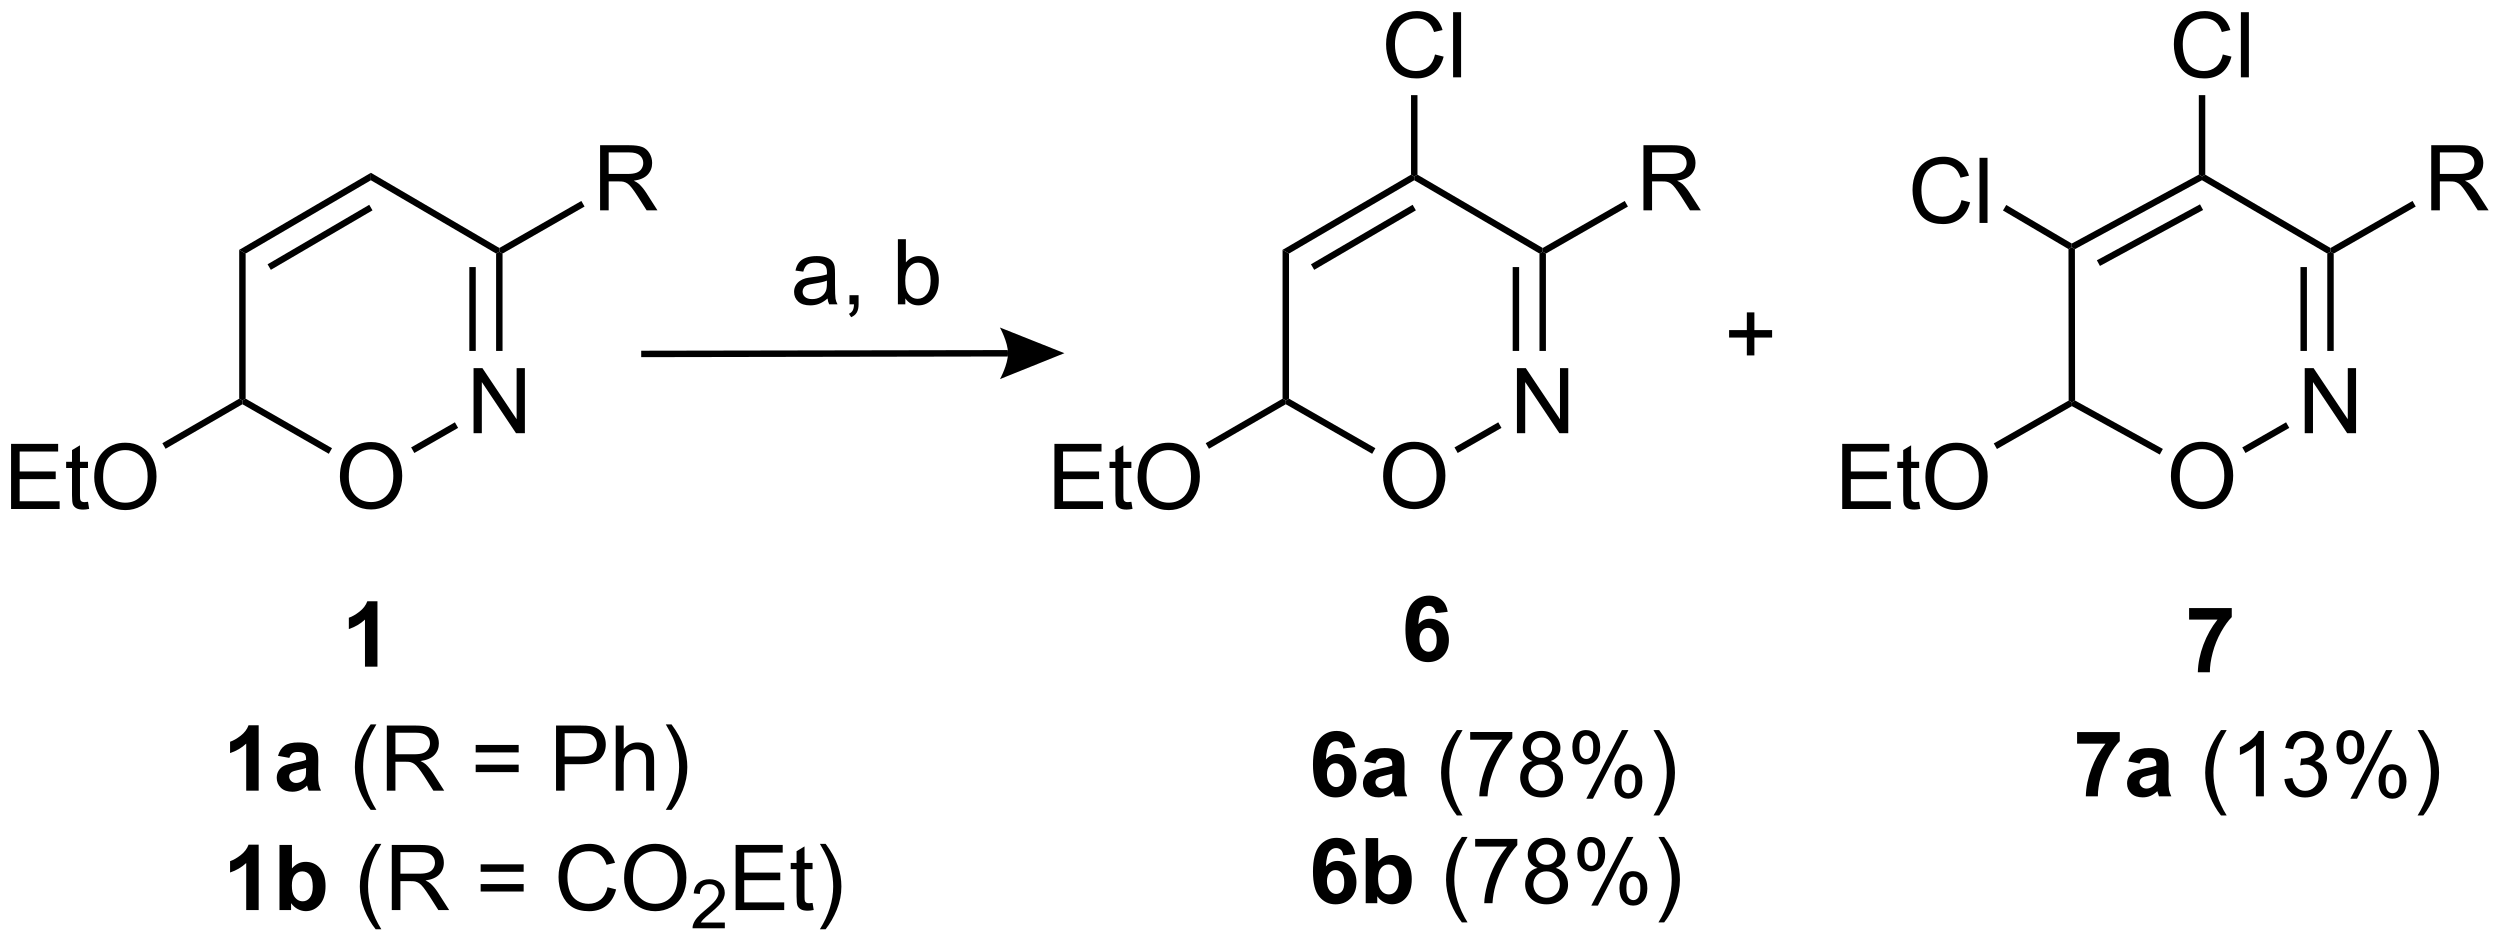 <?xml version="1.0" encoding="UTF-8"?>
<!DOCTYPE svg PUBLIC '-//W3C//DTD SVG 1.0//EN'
          'http://www.w3.org/TR/2001/REC-SVG-20010904/DTD/svg10.dtd'>
<svg stroke-dasharray="none" shape-rendering="auto" xmlns="http://www.w3.org/2000/svg" font-family="'Dialog'" text-rendering="auto" width="603" fill-opacity="1" color-interpolation="auto" color-rendering="auto" preserveAspectRatio="xMidYMid meet" font-size="12px" viewBox="0 0 603 227" fill="black" xmlns:xlink="http://www.w3.org/1999/xlink" stroke="black" image-rendering="auto" stroke-miterlimit="10" stroke-linecap="square" stroke-linejoin="miter" font-style="normal" stroke-width="1" height="227" stroke-dashoffset="0" font-weight="normal" stroke-opacity="1"
><!--Generated by the Batik Graphics2D SVG Generator--><defs id="genericDefs"
  /><g
  ><defs id="defs1"
    ><clipPath clipPathUnits="userSpaceOnUse" id="clipPath1"
      ><path d="M2.657 2.025 L228.749 2.025 L228.749 87.073 L2.657 87.073 L2.657 2.025 Z"
      /></clipPath
      ><clipPath clipPathUnits="userSpaceOnUse" id="clipPath2"
      ><path d="M-1.613 13.589 L-1.613 96.272 L218.192 96.272 L218.192 13.589 Z"
      /></clipPath
    ></defs
    ><g transform="scale(2.667,2.667) translate(-2.657,-2.025) matrix(1.029,0,0,1.029,4.316,-11.952)"
    ><path d="M28.262 55.473 Q28.262 54.046 29.028 53.241 Q29.794 52.434 31.005 52.434 Q31.796 52.434 32.432 52.814 Q33.07 53.192 33.403 53.869 Q33.739 54.546 33.739 55.405 Q33.739 56.278 33.388 56.965 Q33.036 57.653 32.39 58.007 Q31.747 58.361 31 58.361 Q30.192 58.361 29.554 57.97 Q28.919 57.577 28.591 56.903 Q28.262 56.226 28.262 55.473 ZM29.044 55.483 Q29.044 56.52 29.599 57.116 Q30.156 57.71 30.997 57.71 Q31.851 57.71 32.403 57.108 Q32.958 56.507 32.958 55.403 Q32.958 54.702 32.721 54.181 Q32.484 53.66 32.028 53.374 Q31.575 53.085 31.007 53.085 Q30.203 53.085 29.622 53.64 Q29.044 54.192 29.044 55.483 Z" stroke="none" clip-path="url(#clipPath2)"
    /></g
    ><g transform="matrix(2.743,0,0,2.743,4.423,-37.274)"
    ><path d="M40.029 51.684 L40.029 45.958 L40.808 45.958 L43.816 50.453 L43.816 45.958 L44.542 45.958 L44.542 51.684 L43.764 51.684 L40.756 47.184 L40.756 51.684 L40.029 51.684 Z" stroke="none" clip-path="url(#clipPath2)"
    /></g
    ><g transform="matrix(2.743,0,0,2.743,4.423,-37.274)"
    ><path d="M-0.64 58.345 L-0.64 52.618 L3.5 52.618 L3.5 53.292 L0.117 53.292 L0.117 55.048 L3.287 55.048 L3.287 55.72 L0.117 55.72 L0.117 57.667 L3.633 57.667 L3.633 58.345 L-0.64 58.345 ZM6.125 57.714 L6.227 58.337 Q5.93 58.399 5.696 58.399 Q5.313 58.399 5.102 58.279 Q4.891 58.157 4.805 57.959 Q4.719 57.761 4.719 57.129 L4.719 54.743 L4.203 54.743 L4.203 54.196 L4.719 54.196 L4.719 53.167 L5.42 52.746 L5.42 54.196 L6.125 54.196 L6.125 54.743 L5.42 54.743 L5.42 57.167 Q5.42 57.47 5.456 57.556 Q5.492 57.642 5.576 57.694 Q5.662 57.743 5.818 57.743 Q5.935 57.743 6.125 57.714 ZM6.673 55.556 Q6.673 54.129 7.439 53.324 Q8.205 52.517 9.416 52.517 Q10.207 52.517 10.843 52.897 Q11.481 53.274 11.814 53.951 Q12.15 54.629 12.15 55.488 Q12.15 56.36 11.798 57.048 Q11.447 57.735 10.801 58.089 Q10.158 58.444 9.41 58.444 Q8.603 58.444 7.965 58.053 Q7.33 57.66 7.002 56.985 Q6.673 56.308 6.673 55.556 ZM7.455 55.566 Q7.455 56.602 8.009 57.199 Q8.567 57.792 9.408 57.792 Q10.262 57.792 10.814 57.191 Q11.369 56.589 11.369 55.485 Q11.369 54.785 11.132 54.264 Q10.895 53.743 10.439 53.457 Q9.986 53.167 9.418 53.167 Q8.614 53.167 8.033 53.722 Q7.455 54.274 7.455 55.566 Z" stroke="none" clip-path="url(#clipPath2)"
    /></g
    ><g transform="matrix(2.743,0,0,2.743,4.423,-37.274)"
    ><path d="M51.154 32.086 L51.154 26.359 L53.693 26.359 Q54.458 26.359 54.857 26.513 Q55.255 26.666 55.492 27.057 Q55.732 27.448 55.732 27.922 Q55.732 28.531 55.336 28.95 Q54.943 29.367 54.117 29.479 Q54.419 29.625 54.575 29.765 Q54.906 30.07 55.203 30.526 L56.2 32.086 L55.247 32.086 L54.489 30.893 Q54.156 30.378 53.94 30.104 Q53.727 29.831 53.557 29.721 Q53.388 29.612 53.211 29.57 Q53.083 29.541 52.789 29.541 L51.911 29.541 L51.911 32.086 L51.154 32.086 ZM51.911 28.885 L53.539 28.885 Q54.06 28.885 54.352 28.779 Q54.646 28.672 54.797 28.435 Q54.95 28.198 54.95 27.922 Q54.95 27.515 54.654 27.255 Q54.359 26.992 53.724 26.992 L51.911 26.992 L51.911 28.885 Z" stroke="none" clip-path="url(#clipPath2)"
    /></g
    ><g transform="matrix(2.743,0,0,2.743,4.423,-37.274)"
    ><path d="M19.421 35.559 L19.987 35.884 L19.987 48.645 L19.704 48.809 L19.421 48.646 Z" stroke="none" clip-path="url(#clipPath2)"
    /></g
    ><g transform="matrix(2.743,0,0,2.743,4.423,-37.274)"
    ><path d="M19.987 35.884 L19.421 35.559 L31 28.783 L31 29.44 ZM22.203 37.317 L31.143 32.086 L30.856 31.596 L21.916 36.828 Z" stroke="none" clip-path="url(#clipPath2)"
    /></g
    ><g transform="matrix(2.743,0,0,2.743,4.423,-37.274)"
    ><path d="M19.705 49.136 L19.704 48.809 L19.987 48.645 L27.583 53.001 L27.301 53.493 Z" stroke="none" clip-path="url(#clipPath2)"
    /></g
    ><g transform="matrix(2.743,0,0,2.743,4.423,-37.274)"
    ><path d="M34.821 53.422 L34.539 52.931 L38.388 50.723 L38.67 51.215 Z" stroke="none" clip-path="url(#clipPath2)"
    /></g
    ><g transform="matrix(2.743,0,0,2.743,4.423,-37.274)"
    ><path d="M42.578 44.45 L42.011 44.45 L42.011 35.884 L42.295 35.721 L42.578 35.886 ZM40.223 44.45 L40.223 37.072 L39.656 37.072 L39.656 44.45 Z" stroke="none" clip-path="url(#clipPath2)"
    /></g
    ><g transform="matrix(2.743,0,0,2.743,4.423,-37.274)"
    ><path d="M42.296 35.394 L42.295 35.721 L42.011 35.884 L31 29.44 L31 28.783 Z" stroke="none" clip-path="url(#clipPath2)"
    /></g
    ><g transform="matrix(2.743,0,0,2.743,4.423,-37.274)"
    ><path d="M19.421 48.646 L19.704 48.809 L19.705 49.136 L12.948 53.051 L12.664 52.56 Z" stroke="none" clip-path="url(#clipPath2)"
    /></g
    ><g transform="matrix(2.743,0,0,2.743,4.423,-37.274)"
    ><path d="M42.578 35.886 L42.295 35.721 L42.296 35.394 L49.507 31.259 L49.789 31.75 Z" stroke="none" clip-path="url(#clipPath2)"
    /></g
    ><g transform="matrix(2.743,0,0,2.743,4.423,-37.274)"
    ><path d="M120.009 55.473 Q120.009 54.046 120.775 53.241 Q121.541 52.434 122.751 52.434 Q123.543 52.434 124.179 52.814 Q124.817 53.192 125.15 53.869 Q125.486 54.546 125.486 55.405 Q125.486 56.278 125.134 56.965 Q124.783 57.653 124.137 58.007 Q123.494 58.361 122.746 58.361 Q121.939 58.361 121.301 57.97 Q120.666 57.577 120.337 56.903 Q120.009 56.226 120.009 55.473 ZM120.791 55.483 Q120.791 56.52 121.345 57.116 Q121.903 57.71 122.744 57.71 Q123.598 57.71 124.15 57.108 Q124.705 56.507 124.705 55.403 Q124.705 54.702 124.468 54.181 Q124.231 53.66 123.775 53.374 Q123.322 53.085 122.754 53.085 Q121.949 53.085 121.369 53.64 Q120.791 54.192 120.791 55.483 Z" stroke="none" clip-path="url(#clipPath2)"
    /></g
    ><g transform="matrix(2.743,0,0,2.743,4.423,-37.274)"
    ><path d="M131.776 51.684 L131.776 45.958 L132.555 45.958 L135.562 50.453 L135.562 45.958 L136.289 45.958 L136.289 51.684 L135.511 51.684 L132.503 47.184 L132.503 51.684 L131.776 51.684 Z" stroke="none" clip-path="url(#clipPath2)"
    /></g
    ><g transform="matrix(2.743,0,0,2.743,4.423,-37.274)"
    ><path d="M91.106 58.345 L91.106 52.618 L95.247 52.618 L95.247 53.292 L91.864 53.292 L91.864 55.048 L95.034 55.048 L95.034 55.72 L91.864 55.72 L91.864 57.667 L95.38 57.667 L95.38 58.345 L91.106 58.345 ZM97.872 57.714 L97.974 58.337 Q97.677 58.399 97.442 58.399 Q97.059 58.399 96.849 58.279 Q96.638 58.157 96.552 57.959 Q96.466 57.761 96.466 57.129 L96.466 54.743 L95.95 54.743 L95.95 54.196 L96.466 54.196 L96.466 53.167 L97.166 52.746 L97.166 54.196 L97.872 54.196 L97.872 54.743 L97.166 54.743 L97.166 57.167 Q97.166 57.47 97.203 57.556 Q97.239 57.642 97.323 57.694 Q97.409 57.743 97.565 57.743 Q97.682 57.743 97.872 57.714 ZM98.42 55.556 Q98.42 54.129 99.186 53.324 Q99.951 52.517 101.162 52.517 Q101.954 52.517 102.59 52.897 Q103.228 53.274 103.561 53.951 Q103.897 54.629 103.897 55.488 Q103.897 56.36 103.545 57.048 Q103.194 57.735 102.548 58.089 Q101.905 58.444 101.157 58.444 Q100.35 58.444 99.712 58.053 Q99.076 57.66 98.748 56.985 Q98.42 56.308 98.42 55.556 ZM99.201 55.566 Q99.201 56.602 99.756 57.199 Q100.313 57.792 101.155 57.792 Q102.009 57.792 102.561 57.191 Q103.115 56.589 103.115 55.485 Q103.115 54.785 102.879 54.264 Q102.642 53.743 102.186 53.457 Q101.733 53.167 101.165 53.167 Q100.36 53.167 99.78 53.722 Q99.201 54.274 99.201 55.566 Z" stroke="none" clip-path="url(#clipPath2)"
    /></g
    ><g transform="matrix(2.743,0,0,2.743,4.423,-37.274)"
    ><path d="M142.9 32.086 L142.9 26.359 L145.44 26.359 Q146.205 26.359 146.603 26.513 Q147.002 26.666 147.239 27.057 Q147.478 27.448 147.478 27.922 Q147.478 28.531 147.083 28.95 Q146.69 29.367 145.864 29.479 Q146.166 29.625 146.322 29.765 Q146.653 30.07 146.95 30.526 L147.947 32.086 L146.994 32.086 L146.236 30.893 Q145.903 30.378 145.687 30.104 Q145.473 29.831 145.304 29.721 Q145.135 29.612 144.958 29.57 Q144.83 29.541 144.536 29.541 L143.658 29.541 L143.658 32.086 L142.9 32.086 ZM143.658 28.885 L145.286 28.885 Q145.807 28.885 146.098 28.779 Q146.393 28.672 146.544 28.435 Q146.697 28.198 146.697 27.922 Q146.697 27.515 146.4 27.255 Q146.106 26.992 145.471 26.992 L143.658 26.992 L143.658 28.885 Z" stroke="none" clip-path="url(#clipPath2)"
    /></g
    ><g transform="matrix(2.743,0,0,2.743,4.423,-37.274)"
    ><path d="M124.574 18.379 L125.332 18.569 Q125.095 19.504 124.475 19.996 Q123.856 20.486 122.962 20.486 Q122.035 20.486 121.455 20.108 Q120.876 19.731 120.572 19.017 Q120.27 18.301 120.27 17.481 Q120.27 16.585 120.611 15.921 Q120.955 15.254 121.585 14.908 Q122.215 14.561 122.973 14.561 Q123.832 14.561 124.418 14.999 Q125.004 15.436 125.236 16.231 L124.489 16.405 Q124.291 15.78 123.91 15.496 Q123.533 15.21 122.957 15.21 Q122.298 15.21 121.853 15.527 Q121.41 15.842 121.231 16.376 Q121.051 16.91 121.051 17.475 Q121.051 18.207 121.264 18.751 Q121.478 19.296 121.926 19.567 Q122.376 19.835 122.9 19.835 Q123.535 19.835 123.975 19.468 Q124.418 19.1 124.574 18.379 ZM126.162 20.387 L126.162 14.66 L126.865 14.66 L126.865 20.387 L126.162 20.387 Z" stroke="none" clip-path="url(#clipPath2)"
    /></g
    ><g transform="matrix(2.743,0,0,2.743,4.423,-37.274)"
    ><path d="M111.167 35.559 L111.734 35.884 L111.734 48.645 L111.451 48.809 L111.167 48.646 Z" stroke="none" clip-path="url(#clipPath2)"
    /></g
    ><g transform="matrix(2.743,0,0,2.743,4.423,-37.274)"
    ><path d="M111.734 35.884 L111.167 35.559 L122.463 28.949 L122.746 29.111 L122.746 29.44 ZM113.95 37.317 L122.889 32.086 L122.603 31.596 L113.663 36.828 Z" stroke="none" clip-path="url(#clipPath2)"
    /></g
    ><g transform="matrix(2.743,0,0,2.743,4.423,-37.274)"
    ><path d="M111.451 49.136 L111.451 48.809 L111.734 48.645 L119.329 53.001 L119.047 53.493 Z" stroke="none" clip-path="url(#clipPath2)"
    /></g
    ><g transform="matrix(2.743,0,0,2.743,4.423,-37.274)"
    ><path d="M126.567 53.422 L126.285 52.931 L130.135 50.723 L130.417 51.215 Z" stroke="none" clip-path="url(#clipPath2)"
    /></g
    ><g transform="matrix(2.743,0,0,2.743,4.423,-37.274)"
    ><path d="M134.325 44.45 L133.758 44.45 L133.758 35.884 L134.042 35.721 L134.325 35.886 ZM131.969 44.45 L131.969 37.072 L131.403 37.072 L131.403 44.45 Z" stroke="none" clip-path="url(#clipPath2)"
    /></g
    ><g transform="matrix(2.743,0,0,2.743,4.423,-37.274)"
    ><path d="M134.043 35.394 L134.042 35.721 L133.758 35.884 L122.746 29.44 L122.746 29.111 L123.03 28.949 Z" stroke="none" clip-path="url(#clipPath2)"
    /></g
    ><g transform="matrix(2.743,0,0,2.743,4.423,-37.274)"
    ><path d="M111.167 48.646 L111.451 48.809 L111.451 49.136 L104.695 53.051 L104.41 52.56 Z" stroke="none" clip-path="url(#clipPath2)"
    /></g
    ><g transform="matrix(2.743,0,0,2.743,4.423,-37.274)"
    ><path d="M134.325 35.886 L134.042 35.721 L134.043 35.394 L141.254 31.259 L141.536 31.75 Z" stroke="none" clip-path="url(#clipPath2)"
    /></g
    ><g transform="matrix(2.743,0,0,2.743,4.423,-37.274)"
    ><path d="M123.03 28.949 L122.746 29.111 L122.463 28.949 L122.463 21.952 L123.03 21.952 Z" stroke="none" clip-path="url(#clipPath2)"
    /></g
    ><g transform="matrix(2.743,0,0,2.743,4.423,-37.274)"
    ><path d="M189.282 55.473 Q189.282 54.046 190.048 53.241 Q190.813 52.434 192.024 52.434 Q192.816 52.434 193.451 52.814 Q194.089 53.192 194.423 53.869 Q194.759 54.546 194.759 55.405 Q194.759 56.278 194.407 56.965 Q194.056 57.653 193.41 58.007 Q192.767 58.361 192.019 58.361 Q191.212 58.361 190.574 57.97 Q189.938 57.577 189.61 56.903 Q189.282 56.226 189.282 55.473 ZM190.063 55.483 Q190.063 56.52 190.618 57.116 Q191.175 57.71 192.017 57.71 Q192.871 57.71 193.423 57.108 Q193.977 56.507 193.977 55.403 Q193.977 54.702 193.74 54.181 Q193.504 53.66 193.048 53.374 Q192.595 53.085 192.027 53.085 Q191.222 53.085 190.642 53.64 Q190.063 54.192 190.063 55.483 Z" stroke="none" clip-path="url(#clipPath2)"
    /></g
    ><g transform="matrix(2.743,0,0,2.743,4.423,-37.274)"
    ><path d="M201.049 51.684 L201.049 45.958 L201.827 45.958 L204.835 50.453 L204.835 45.958 L205.562 45.958 L205.562 51.684 L204.783 51.684 L201.775 47.184 L201.775 51.684 L201.049 51.684 Z" stroke="none" clip-path="url(#clipPath2)"
    /></g
    ><g transform="matrix(2.743,0,0,2.743,4.423,-37.274)"
    ><path d="M160.379 58.345 L160.379 52.618 L164.52 52.618 L164.52 53.292 L161.137 53.292 L161.137 55.048 L164.306 55.048 L164.306 55.72 L161.137 55.72 L161.137 57.667 L164.653 57.667 L164.653 58.345 L160.379 58.345 ZM167.145 57.714 L167.246 58.337 Q166.95 58.399 166.715 58.399 Q166.332 58.399 166.121 58.279 Q165.911 58.157 165.825 57.959 Q165.739 57.761 165.739 57.129 L165.739 54.743 L165.223 54.743 L165.223 54.196 L165.739 54.196 L165.739 53.167 L166.439 52.746 L166.439 54.196 L167.145 54.196 L167.145 54.743 L166.439 54.743 L166.439 57.167 Q166.439 57.47 166.476 57.556 Q166.512 57.642 166.595 57.694 Q166.681 57.743 166.838 57.743 Q166.955 57.743 167.145 57.714 ZM167.693 55.556 Q167.693 54.129 168.459 53.324 Q169.224 52.517 170.435 52.517 Q171.227 52.517 171.862 52.897 Q172.5 53.274 172.834 53.951 Q173.17 54.629 173.17 55.488 Q173.17 56.36 172.818 57.048 Q172.466 57.735 171.821 58.089 Q171.177 58.444 170.43 58.444 Q169.623 58.444 168.985 58.053 Q168.349 57.66 168.021 56.985 Q167.693 56.308 167.693 55.556 ZM168.474 55.566 Q168.474 56.602 169.029 57.199 Q169.586 57.792 170.427 57.792 Q171.282 57.792 171.834 57.191 Q172.388 56.589 172.388 55.485 Q172.388 54.785 172.151 54.264 Q171.914 53.743 171.459 53.457 Q171.006 53.167 170.438 53.167 Q169.633 53.167 169.052 53.722 Q168.474 54.274 168.474 55.566 Z" stroke="none" clip-path="url(#clipPath2)"
    /></g
    ><g transform="matrix(2.743,0,0,2.743,4.423,-37.274)"
    ><path d="M212.173 32.086 L212.173 26.359 L214.712 26.359 Q215.478 26.359 215.876 26.513 Q216.275 26.666 216.512 27.057 Q216.751 27.448 216.751 27.922 Q216.751 28.531 216.356 28.95 Q215.962 29.367 215.137 29.479 Q215.439 29.625 215.595 29.765 Q215.926 30.07 216.223 30.526 L217.22 32.086 L216.267 32.086 L215.509 30.893 Q215.176 30.378 214.96 30.104 Q214.746 29.831 214.577 29.721 Q214.408 29.612 214.231 29.57 Q214.103 29.541 213.809 29.541 L212.931 29.541 L212.931 32.086 L212.173 32.086 ZM212.931 28.885 L214.559 28.885 Q215.079 28.885 215.371 28.779 Q215.665 28.672 215.816 28.435 Q215.97 28.198 215.97 27.922 Q215.97 27.515 215.673 27.255 Q215.379 26.992 214.744 26.992 L212.931 26.992 L212.931 28.885 Z" stroke="none" clip-path="url(#clipPath2)"
    /></g
    ><g transform="matrix(2.743,0,0,2.743,4.423,-37.274)"
    ><path d="M193.847 18.379 L194.605 18.569 Q194.368 19.504 193.748 19.996 Q193.129 20.486 192.235 20.486 Q191.308 20.486 190.727 20.108 Q190.149 19.731 189.845 19.017 Q189.542 18.301 189.542 17.481 Q189.542 16.585 189.884 15.921 Q190.227 15.254 190.858 14.908 Q191.488 14.561 192.246 14.561 Q193.105 14.561 193.691 14.999 Q194.277 15.436 194.509 16.231 L193.761 16.405 Q193.563 15.78 193.183 15.496 Q192.806 15.21 192.23 15.21 Q191.571 15.21 191.126 15.527 Q190.683 15.842 190.504 16.376 Q190.324 16.91 190.324 17.475 Q190.324 18.207 190.537 18.751 Q190.751 19.296 191.199 19.567 Q191.649 19.835 192.173 19.835 Q192.808 19.835 193.248 19.468 Q193.691 19.1 193.847 18.379 ZM195.435 20.387 L195.435 14.66 L196.138 14.66 L196.138 20.387 L195.435 20.387 Z" stroke="none" clip-path="url(#clipPath2)"
    /></g
    ><g transform="matrix(2.743,0,0,2.743,4.423,-37.274)"
    ><path d="M180.275 35.492 L180.558 35.329 L180.841 35.498 L180.856 48.81 L180.573 48.977 L180.29 48.813 Z" stroke="none" clip-path="url(#clipPath2)"
    /></g
    ><g transform="matrix(2.743,0,0,2.743,4.423,-37.274)"
    ><path d="M180.841 35.498 L180.558 35.329 L180.564 35.004 L191.736 28.943 L192.019 29.111 L192.014 29.437 ZM183.042 36.975 L192.111 32.054 L191.84 31.556 L182.771 36.476 Z" stroke="none" clip-path="url(#clipPath2)"
    /></g
    ><g transform="matrix(2.743,0,0,2.743,4.423,-37.274)"
    ><path d="M180.576 49.302 L180.573 48.977 L180.856 48.81 L188.575 53.065 L188.302 53.561 Z" stroke="none" clip-path="url(#clipPath2)"
    /></g
    ><g transform="matrix(2.743,0,0,2.743,4.423,-37.274)"
    ><path d="M195.84 53.422 L195.558 52.931 L199.408 50.723 L199.69 51.215 Z" stroke="none" clip-path="url(#clipPath2)"
    /></g
    ><g transform="matrix(2.743,0,0,2.743,4.423,-37.274)"
    ><path d="M203.598 44.45 L203.031 44.45 L203.031 35.884 L203.315 35.721 L203.598 35.886 ZM201.242 44.45 L201.242 37.072 L200.675 37.072 L200.675 44.45 Z" stroke="none" clip-path="url(#clipPath2)"
    /></g
    ><g transform="matrix(2.743,0,0,2.743,4.423,-37.274)"
    ><path d="M203.316 35.394 L203.315 35.721 L203.031 35.884 L192.014 29.437 L192.019 29.111 L192.303 28.949 Z" stroke="none" clip-path="url(#clipPath2)"
    /></g
    ><g transform="matrix(2.743,0,0,2.743,4.423,-37.274)"
    ><path d="M180.29 48.813 L180.573 48.977 L180.576 49.302 L173.985 53.072 L173.704 52.58 Z" stroke="none" clip-path="url(#clipPath2)"
    /></g
    ><g transform="matrix(2.743,0,0,2.743,4.423,-37.274)"
    ><path d="M203.598 35.886 L203.315 35.721 L203.316 35.394 L210.527 31.259 L210.809 31.75 Z" stroke="none" clip-path="url(#clipPath2)"
    /></g
    ><g transform="matrix(2.743,0,0,2.743,4.423,-37.274)"
    ><path d="M192.303 28.949 L192.019 29.111 L191.736 28.943 L191.736 21.952 L192.303 21.952 Z" stroke="none" clip-path="url(#clipPath2)"
    /></g
    ><g transform="matrix(2.743,0,0,2.743,4.423,-37.274)"
    ><path d="M54.77 44.995 L87.024 44.937 L87.023 44.37 L54.77 44.428 ZM91.984 44.645 L86.319 46.923 C86.319 46.923 87.025 45.646 87.024 44.654 C87.022 43.662 86.311 42.387 86.311 42.387 Z" stroke="none" clip-path="url(#clipPath2)"
    /></g
    ><g transform="matrix(2.743,0,0,2.743,4.423,-37.274)"
    ><path d="M21.134 83.115 L20.038 83.115 L20.038 78.977 Q19.436 79.54 18.618 79.811 L18.618 78.813 Q19.048 78.672 19.55 78.282 Q20.056 77.889 20.243 77.365 L21.134 77.365 L21.134 83.115 ZM23.831 80.232 L22.833 80.053 Q23.002 79.451 23.411 79.162 Q23.823 78.873 24.63 78.873 Q25.364 78.873 25.724 79.047 Q26.083 79.219 26.229 79.488 Q26.377 79.756 26.377 80.469 L26.364 81.751 Q26.364 82.297 26.416 82.558 Q26.471 82.818 26.614 83.115 L25.528 83.115 Q25.487 83.006 25.424 82.79 Q25.396 82.693 25.385 82.662 Q25.104 82.936 24.784 83.073 Q24.463 83.209 24.099 83.209 Q23.458 83.209 23.088 82.863 Q22.721 82.514 22.721 81.982 Q22.721 81.631 22.888 81.355 Q23.057 81.079 23.359 80.933 Q23.661 80.787 24.232 80.678 Q25.002 80.532 25.299 80.407 L25.299 80.297 Q25.299 79.982 25.143 79.847 Q24.987 79.712 24.552 79.712 Q24.26 79.712 24.096 79.829 Q23.932 79.943 23.831 80.232 ZM25.299 81.123 Q25.088 81.193 24.63 81.292 Q24.174 81.389 24.034 81.482 Q23.817 81.633 23.817 81.868 Q23.817 82.1 23.989 82.269 Q24.161 82.436 24.427 82.436 Q24.724 82.436 24.994 82.24 Q25.192 82.092 25.255 81.876 Q25.299 81.735 25.299 81.342 L25.299 81.123 Z" stroke="none" clip-path="url(#clipPath2)"
    /></g
    ><g transform="matrix(2.743,0,0,2.743,4.423,-37.274)"
    ><path d="M30.979 84.8 Q30.395 84.066 29.992 83.081 Q29.591 82.094 29.591 81.04 Q29.591 80.11 29.893 79.258 Q30.244 78.271 30.979 77.29 L31.482 77.29 Q31.01 78.102 30.857 78.451 Q30.619 78.99 30.482 79.576 Q30.315 80.305 30.315 81.045 Q30.315 82.922 31.482 84.8 L30.979 84.8 ZM32.401 83.115 L32.401 77.389 L34.94 77.389 Q35.705 77.389 36.104 77.542 Q36.502 77.696 36.739 78.087 Q36.979 78.477 36.979 78.951 Q36.979 79.561 36.583 79.98 Q36.19 80.396 35.364 80.508 Q35.666 80.654 35.823 80.795 Q36.153 81.1 36.45 81.555 L37.448 83.115 L36.495 83.115 L35.737 81.922 Q35.403 81.407 35.187 81.133 Q34.974 80.86 34.804 80.751 Q34.635 80.641 34.458 80.6 Q34.33 80.571 34.036 80.571 L33.158 80.571 L33.158 83.115 L32.401 83.115 ZM33.158 79.915 L34.786 79.915 Q35.307 79.915 35.599 79.808 Q35.893 79.701 36.044 79.464 Q36.198 79.227 36.198 78.951 Q36.198 78.545 35.901 78.284 Q35.606 78.021 34.971 78.021 L33.158 78.021 L33.158 79.915 ZM43.997 79.748 L40.216 79.748 L40.216 79.092 L43.997 79.092 L43.997 79.748 ZM43.997 81.485 L40.216 81.485 L40.216 80.829 L43.997 80.829 L43.997 81.485 ZM47.282 83.115 L47.282 77.389 L49.444 77.389 Q50.014 77.389 50.313 77.443 Q50.735 77.514 51.019 77.712 Q51.306 77.907 51.48 78.264 Q51.655 78.618 51.655 79.045 Q51.655 79.774 51.188 80.282 Q50.725 80.787 49.509 80.787 L48.04 80.787 L48.04 83.115 L47.282 83.115 ZM48.04 80.11 L49.522 80.11 Q50.256 80.11 50.563 79.837 Q50.873 79.563 50.873 79.068 Q50.873 78.709 50.691 78.454 Q50.509 78.196 50.212 78.115 Q50.022 78.063 49.506 78.063 L48.04 78.063 L48.04 80.11 ZM52.53 83.115 L52.53 77.389 L53.233 77.389 L53.233 79.443 Q53.725 78.873 54.475 78.873 Q54.936 78.873 55.274 79.055 Q55.616 79.235 55.761 79.555 Q55.907 79.876 55.907 80.485 L55.907 83.115 L55.204 83.115 L55.204 80.485 Q55.204 79.959 54.975 79.719 Q54.748 79.477 54.329 79.477 Q54.017 79.477 53.741 79.641 Q53.467 79.803 53.35 80.081 Q53.233 80.357 53.233 80.844 L53.233 83.115 L52.53 83.115 ZM57.44 84.8 L56.935 84.8 Q58.104 82.922 58.104 81.045 Q58.104 80.311 57.935 79.587 Q57.802 79.001 57.565 78.462 Q57.411 78.11 56.935 77.29 L57.44 77.29 Q58.174 78.271 58.526 79.258 Q58.825 80.11 58.825 81.04 Q58.825 82.094 58.422 83.081 Q58.018 84.066 57.44 84.8 Z" stroke="none" clip-path="url(#clipPath2)"
    /></g
    ><g transform="matrix(2.743,0,0,2.743,4.423,-37.274)"
    ><path d="M21.134 93.615 L20.038 93.615 L20.038 89.477 Q19.436 90.04 18.618 90.311 L18.618 89.313 Q19.048 89.172 19.55 88.782 Q20.056 88.389 20.243 87.865 L21.134 87.865 L21.134 93.615 ZM22.963 93.615 L22.963 87.889 L24.06 87.889 L24.06 89.951 Q24.567 89.373 25.263 89.373 Q26.021 89.373 26.515 89.922 Q27.013 90.469 27.013 91.498 Q27.013 92.561 26.508 93.136 Q26.002 93.709 25.278 93.709 Q24.924 93.709 24.578 93.532 Q24.232 93.352 23.982 93.006 L23.982 93.615 L22.963 93.615 ZM24.052 91.451 Q24.052 92.094 24.255 92.404 Q24.541 92.842 25.013 92.842 Q25.377 92.842 25.633 92.532 Q25.888 92.219 25.888 91.553 Q25.888 90.842 25.63 90.527 Q25.372 90.212 24.971 90.212 Q24.575 90.212 24.312 90.519 Q24.052 90.826 24.052 91.451 Z" stroke="none" clip-path="url(#clipPath2)"
    /></g
    ><g transform="matrix(2.743,0,0,2.743,4.423,-37.274)"
    ><path d="M31.416 95.3 Q30.833 94.566 30.429 93.581 Q30.028 92.594 30.028 91.54 Q30.028 90.61 30.33 89.758 Q30.682 88.771 31.416 87.79 L31.919 87.79 Q31.448 88.602 31.294 88.951 Q31.057 89.49 30.919 90.076 Q30.752 90.805 30.752 91.545 Q30.752 93.422 31.919 95.3 L31.416 95.3 ZM32.838 93.615 L32.838 87.889 L35.377 87.889 Q36.143 87.889 36.541 88.042 Q36.94 88.196 37.177 88.587 Q37.416 88.977 37.416 89.451 Q37.416 90.061 37.02 90.48 Q36.627 90.896 35.802 91.008 Q36.104 91.154 36.26 91.295 Q36.591 91.6 36.888 92.055 L37.885 93.615 L36.932 93.615 L36.174 92.422 Q35.841 91.907 35.625 91.633 Q35.411 91.36 35.242 91.251 Q35.073 91.141 34.895 91.1 Q34.768 91.071 34.474 91.071 L33.596 91.071 L33.596 93.615 L32.838 93.615 ZM33.596 90.415 L35.224 90.415 Q35.745 90.415 36.036 90.308 Q36.33 90.201 36.481 89.964 Q36.635 89.727 36.635 89.451 Q36.635 89.045 36.338 88.784 Q36.044 88.521 35.408 88.521 L33.596 88.521 L33.596 90.415 ZM44.435 90.248 L40.653 90.248 L40.653 89.592 L44.435 89.592 L44.435 90.248 ZM44.435 91.985 L40.653 91.985 L40.653 91.329 L44.435 91.329 L44.435 91.985 ZM51.806 91.607 L52.563 91.797 Q52.327 92.732 51.707 93.225 Q51.087 93.714 50.194 93.714 Q49.267 93.714 48.686 93.337 Q48.108 92.959 47.803 92.245 Q47.501 91.529 47.501 90.709 Q47.501 89.813 47.842 89.149 Q48.186 88.482 48.816 88.136 Q49.446 87.79 50.204 87.79 Q51.063 87.79 51.649 88.227 Q52.235 88.665 52.467 89.459 L51.72 89.633 Q51.522 89.008 51.142 88.725 Q50.764 88.438 50.188 88.438 Q49.53 88.438 49.084 88.756 Q48.642 89.071 48.462 89.605 Q48.282 90.139 48.282 90.704 Q48.282 91.436 48.496 91.98 Q48.709 92.524 49.157 92.795 Q49.608 93.063 50.131 93.063 Q50.767 93.063 51.207 92.696 Q51.649 92.329 51.806 91.607 ZM53.268 90.826 Q53.268 89.399 54.033 88.594 Q54.799 87.787 56.01 87.787 Q56.802 87.787 57.437 88.167 Q58.075 88.545 58.408 89.222 Q58.745 89.899 58.745 90.758 Q58.745 91.631 58.393 92.318 Q58.041 93.006 57.395 93.36 Q56.752 93.714 56.005 93.714 Q55.198 93.714 54.56 93.323 Q53.924 92.93 53.596 92.256 Q53.268 91.579 53.268 90.826 ZM54.049 90.837 Q54.049 91.873 54.604 92.469 Q55.161 93.063 56.002 93.063 Q56.856 93.063 57.408 92.462 Q57.963 91.86 57.963 90.756 Q57.963 90.055 57.726 89.534 Q57.489 89.014 57.033 88.727 Q56.58 88.438 56.013 88.438 Q55.208 88.438 54.627 88.993 Q54.049 89.545 54.049 90.837 Z" stroke="none" clip-path="url(#clipPath2)"
    /></g
    ><g transform="matrix(2.743,0,0,2.743,4.423,-37.274)"
    ><path d="M62.124 94.707 L62.124 95.215 L59.284 95.215 Q59.278 95.024 59.347 94.848 Q59.454 94.559 59.692 94.278 Q59.933 93.996 60.384 93.627 Q61.083 93.053 61.329 92.717 Q61.575 92.381 61.575 92.082 Q61.575 91.77 61.351 91.555 Q61.128 91.338 60.767 91.338 Q60.386 91.338 60.157 91.567 Q59.929 91.795 59.927 92.2 L59.384 92.145 Q59.441 91.537 59.804 91.221 Q60.167 90.903 60.778 90.903 Q61.398 90.903 61.757 91.246 Q62.118 91.588 62.118 92.094 Q62.118 92.352 62.013 92.602 Q61.907 92.85 61.661 93.125 Q61.417 93.401 60.849 93.881 Q60.374 94.28 60.239 94.422 Q60.105 94.565 60.017 94.707 L62.124 94.707 Z" stroke="none" clip-path="url(#clipPath2)"
    /></g
    ><g transform="matrix(2.743,0,0,2.743,4.423,-37.274)"
    ><path d="M63.072 93.615 L63.072 87.889 L67.213 87.889 L67.213 88.563 L63.83 88.563 L63.83 90.318 L66.999 90.318 L66.999 90.99 L63.83 90.99 L63.83 92.938 L67.346 92.938 L67.346 93.615 L63.072 93.615 ZM69.838 92.985 L69.939 93.607 Q69.643 93.67 69.408 93.67 Q69.025 93.67 68.814 93.55 Q68.604 93.428 68.518 93.23 Q68.432 93.032 68.432 92.399 L68.432 90.014 L67.916 90.014 L67.916 89.467 L68.432 89.467 L68.432 88.438 L69.132 88.016 L69.132 89.467 L69.838 89.467 L69.838 90.014 L69.132 90.014 L69.132 92.438 Q69.132 92.74 69.169 92.826 Q69.205 92.912 69.288 92.964 Q69.374 93.014 69.531 93.014 Q69.648 93.014 69.838 92.985 ZM70.988 95.3 L70.483 95.3 Q71.652 93.422 71.652 91.545 Q71.652 90.811 71.483 90.087 Q71.35 89.501 71.113 88.962 Q70.959 88.61 70.483 87.79 L70.988 87.79 Q71.722 88.771 72.074 89.758 Q72.373 90.61 72.373 91.54 Q72.373 92.594 71.969 93.581 Q71.566 94.566 70.988 95.3 Z" stroke="none" clip-path="url(#clipPath2)"
    /></g
    ><g transform="matrix(2.743,0,0,2.743,4.423,-37.274)"
    ><path d="M31.578 72.209 L30.481 72.209 L30.481 68.071 Q29.88 68.633 29.062 68.904 L29.062 67.907 Q29.492 67.766 29.994 67.375 Q30.5 66.982 30.687 66.459 L31.578 66.459 L31.578 72.209 Z" stroke="none" clip-path="url(#clipPath2)"
    /></g
    ><g transform="matrix(2.743,0,0,2.743,4.423,-37.274)"
    ><path d="M117.56 79.285 L116.497 79.403 Q116.458 79.074 116.294 78.918 Q116.13 78.762 115.867 78.762 Q115.521 78.762 115.278 79.074 Q115.039 79.387 114.977 80.376 Q115.388 79.892 115.997 79.892 Q116.685 79.892 117.174 80.416 Q117.664 80.939 117.664 81.767 Q117.664 82.645 117.148 83.179 Q116.633 83.71 115.825 83.71 Q114.958 83.71 114.398 83.035 Q113.841 82.361 113.841 80.824 Q113.841 79.251 114.422 78.556 Q115.005 77.861 115.935 77.861 Q116.586 77.861 117.013 78.225 Q117.443 78.59 117.56 79.285 ZM115.07 81.681 Q115.07 82.215 115.315 82.507 Q115.562 82.798 115.88 82.798 Q116.185 82.798 116.388 82.561 Q116.591 82.322 116.591 81.778 Q116.591 81.22 116.372 80.96 Q116.153 80.699 115.825 80.699 Q115.508 80.699 115.289 80.949 Q115.07 81.197 115.07 81.681 ZM119.345 80.728 L118.348 80.548 Q118.517 79.947 118.926 79.658 Q119.337 79.369 120.144 79.369 Q120.879 79.369 121.238 79.543 Q121.598 79.715 121.743 79.983 Q121.892 80.251 121.892 80.965 L121.879 82.246 Q121.879 82.793 121.931 83.054 Q121.986 83.314 122.129 83.611 L121.043 83.611 Q121.001 83.501 120.939 83.285 Q120.91 83.189 120.9 83.158 Q120.618 83.431 120.298 83.569 Q119.978 83.705 119.613 83.705 Q118.973 83.705 118.603 83.358 Q118.236 83.009 118.236 82.478 Q118.236 82.126 118.402 81.85 Q118.572 81.574 118.874 81.429 Q119.176 81.283 119.746 81.173 Q120.517 81.028 120.814 80.903 L120.814 80.793 Q120.814 80.478 120.657 80.343 Q120.501 80.207 120.066 80.207 Q119.775 80.207 119.611 80.324 Q119.447 80.439 119.345 80.728 ZM120.814 81.619 Q120.603 81.689 120.144 81.788 Q119.689 81.884 119.548 81.978 Q119.332 82.129 119.332 82.364 Q119.332 82.595 119.504 82.764 Q119.676 82.931 119.941 82.931 Q120.238 82.931 120.509 82.736 Q120.707 82.588 120.769 82.371 Q120.814 82.231 120.814 81.838 L120.814 81.619 Z" stroke="none" clip-path="url(#clipPath2)"
    /></g
    ><g transform="matrix(2.743,0,0,2.743,4.423,-37.274)"
    ><path d="M126.493 85.296 Q125.91 84.561 125.506 83.577 Q125.105 82.59 125.105 81.535 Q125.105 80.606 125.407 79.754 Q125.759 78.767 126.493 77.785 L126.996 77.785 Q126.525 78.598 126.371 78.947 Q126.134 79.486 125.996 80.072 Q125.829 80.801 125.829 81.541 Q125.829 83.418 126.996 85.296 L126.493 85.296 ZM127.665 78.634 L127.665 77.957 L131.371 77.957 L131.371 78.504 Q130.824 79.088 130.288 80.054 Q129.751 81.017 129.457 82.035 Q129.246 82.754 129.189 83.611 L128.465 83.611 Q128.478 82.934 128.73 81.978 Q128.986 81.02 129.459 80.132 Q129.934 79.244 130.47 78.634 L127.665 78.634 ZM133.148 80.504 Q132.711 80.345 132.5 80.048 Q132.289 79.751 132.289 79.338 Q132.289 78.713 132.737 78.288 Q133.187 77.861 133.935 77.861 Q134.685 77.861 135.141 78.296 Q135.599 78.731 135.599 79.356 Q135.599 79.754 135.388 80.051 Q135.18 80.345 134.755 80.504 Q135.281 80.676 135.557 81.059 Q135.833 81.442 135.833 81.973 Q135.833 82.707 135.312 83.21 Q134.794 83.71 133.945 83.71 Q133.099 83.71 132.578 83.207 Q132.06 82.705 132.06 81.955 Q132.06 81.395 132.341 81.02 Q132.625 80.642 133.148 80.504 ZM133.008 79.314 Q133.008 79.72 133.268 79.978 Q133.531 80.236 133.95 80.236 Q134.357 80.236 134.614 79.981 Q134.875 79.723 134.875 79.353 Q134.875 78.965 134.607 78.702 Q134.341 78.439 133.943 78.439 Q133.539 78.439 133.273 78.697 Q133.008 78.955 133.008 79.314 ZM132.781 81.957 Q132.781 82.259 132.924 82.541 Q133.068 82.822 133.349 82.975 Q133.63 83.129 133.953 83.129 Q134.458 83.129 134.786 82.806 Q135.114 82.481 135.114 81.981 Q135.114 81.473 134.776 81.142 Q134.437 80.809 133.93 80.809 Q133.435 80.809 133.107 81.137 Q132.781 81.465 132.781 81.957 ZM136.65 79.259 Q136.65 78.645 136.957 78.215 Q137.267 77.785 137.853 77.785 Q138.392 77.785 138.743 78.171 Q139.097 78.556 139.097 79.301 Q139.097 80.028 138.741 80.421 Q138.384 80.814 137.861 80.814 Q137.34 80.814 136.993 80.429 Q136.65 80.041 136.65 79.259 ZM137.871 78.27 Q137.611 78.27 137.436 78.496 Q137.262 78.723 137.262 79.33 Q137.262 79.879 137.436 80.106 Q137.613 80.33 137.871 80.33 Q138.137 80.33 138.311 80.103 Q138.486 79.876 138.486 79.275 Q138.486 78.72 138.309 78.496 Q138.134 78.27 137.871 78.27 ZM137.876 83.822 L141.009 77.785 L141.579 77.785 L138.457 83.822 L137.876 83.822 ZM140.353 82.267 Q140.353 81.65 140.66 81.223 Q140.97 80.793 141.559 80.793 Q142.097 80.793 142.452 81.179 Q142.806 81.564 142.806 82.309 Q142.806 83.035 142.446 83.429 Q142.09 83.822 141.564 83.822 Q141.043 83.822 140.696 83.434 Q140.353 83.043 140.353 82.267 ZM141.579 81.278 Q141.314 81.278 141.139 81.504 Q140.965 81.731 140.965 82.338 Q140.965 82.884 141.139 83.111 Q141.316 83.338 141.574 83.338 Q141.845 83.338 142.017 83.111 Q142.191 82.884 142.191 82.283 Q142.191 81.728 142.014 81.504 Q141.84 81.278 141.579 81.278 ZM144.286 85.296 L143.781 85.296 Q144.95 83.418 144.95 81.541 Q144.95 80.806 144.781 80.082 Q144.648 79.496 144.411 78.957 Q144.258 78.606 143.781 77.785 L144.286 77.785 Q145.021 78.767 145.372 79.754 Q145.672 80.606 145.672 81.535 Q145.672 82.59 145.268 83.577 Q144.864 84.561 144.286 85.296 Z" stroke="none" clip-path="url(#clipPath2)"
    /></g
    ><g transform="matrix(2.743,0,0,2.743,4.423,-37.274)"
    ><path d="M117.56 88.685 L116.497 88.803 Q116.458 88.474 116.294 88.318 Q116.13 88.162 115.867 88.162 Q115.521 88.162 115.278 88.474 Q115.039 88.787 114.977 89.776 Q115.388 89.292 115.997 89.292 Q116.685 89.292 117.174 89.816 Q117.664 90.339 117.664 91.167 Q117.664 92.045 117.148 92.579 Q116.633 93.11 115.825 93.11 Q114.958 93.11 114.398 92.435 Q113.841 91.761 113.841 90.224 Q113.841 88.651 114.422 87.956 Q115.005 87.261 115.935 87.261 Q116.586 87.261 117.013 87.626 Q117.443 87.99 117.56 88.685 ZM115.07 91.081 Q115.07 91.615 115.315 91.907 Q115.562 92.198 115.88 92.198 Q116.185 92.198 116.388 91.961 Q116.591 91.722 116.591 91.178 Q116.591 90.62 116.372 90.36 Q116.153 90.099 115.825 90.099 Q115.508 90.099 115.289 90.349 Q115.07 90.597 115.07 91.081 ZM118.478 93.011 L118.478 87.284 L119.574 87.284 L119.574 89.347 Q120.082 88.769 120.777 88.769 Q121.535 88.769 122.03 89.318 Q122.527 89.865 122.527 90.894 Q122.527 91.956 122.022 92.532 Q121.517 93.105 120.793 93.105 Q120.439 93.105 120.092 92.928 Q119.746 92.748 119.496 92.401 L119.496 93.011 L118.478 93.011 ZM119.566 90.847 Q119.566 91.49 119.769 91.8 Q120.056 92.237 120.527 92.237 Q120.892 92.237 121.147 91.928 Q121.402 91.615 121.402 90.948 Q121.402 90.237 121.144 89.922 Q120.887 89.607 120.486 89.607 Q120.09 89.607 119.827 89.915 Q119.566 90.222 119.566 90.847 Z" stroke="none" clip-path="url(#clipPath2)"
    /></g
    ><g transform="matrix(2.743,0,0,2.743,4.423,-37.274)"
    ><path d="M126.931 94.696 Q126.347 93.961 125.944 92.977 Q125.543 91.99 125.543 90.935 Q125.543 90.006 125.845 89.154 Q126.197 88.167 126.931 87.185 L127.433 87.185 Q126.962 87.998 126.808 88.347 Q126.572 88.886 126.433 89.472 Q126.267 90.201 126.267 90.941 Q126.267 92.818 127.433 94.696 L126.931 94.696 ZM128.103 88.034 L128.103 87.357 L131.809 87.357 L131.809 87.904 Q131.262 88.487 130.725 89.454 Q130.189 90.417 129.894 91.435 Q129.684 92.154 129.626 93.011 L128.902 93.011 Q128.915 92.334 129.168 91.378 Q129.423 90.42 129.897 89.532 Q130.371 88.644 130.907 88.034 L128.103 88.034 ZM133.586 89.904 Q133.148 89.745 132.937 89.448 Q132.726 89.151 132.726 88.737 Q132.726 88.112 133.174 87.688 Q133.625 87.261 134.372 87.261 Q135.122 87.261 135.578 87.696 Q136.036 88.131 136.036 88.756 Q136.036 89.154 135.825 89.451 Q135.617 89.745 135.193 89.904 Q135.719 90.076 135.995 90.459 Q136.271 90.842 136.271 91.373 Q136.271 92.107 135.75 92.61 Q135.232 93.11 134.383 93.11 Q133.536 93.11 133.016 92.607 Q132.497 92.105 132.497 91.355 Q132.497 90.795 132.779 90.42 Q133.062 90.042 133.586 89.904 ZM133.445 88.714 Q133.445 89.12 133.706 89.378 Q133.969 89.636 134.388 89.636 Q134.794 89.636 135.052 89.381 Q135.312 89.123 135.312 88.753 Q135.312 88.365 135.044 88.102 Q134.779 87.839 134.38 87.839 Q133.976 87.839 133.711 88.097 Q133.445 88.355 133.445 88.714 ZM133.219 91.357 Q133.219 91.659 133.362 91.941 Q133.505 92.222 133.786 92.376 Q134.068 92.529 134.391 92.529 Q134.896 92.529 135.224 92.206 Q135.552 91.881 135.552 91.381 Q135.552 90.873 135.213 90.542 Q134.875 90.209 134.367 90.209 Q133.872 90.209 133.544 90.537 Q133.219 90.865 133.219 91.357 ZM137.087 88.659 Q137.087 88.045 137.394 87.615 Q137.704 87.185 138.29 87.185 Q138.829 87.185 139.181 87.571 Q139.535 87.956 139.535 88.701 Q139.535 89.428 139.178 89.821 Q138.821 90.214 138.298 90.214 Q137.777 90.214 137.431 89.829 Q137.087 89.441 137.087 88.659 ZM138.309 87.67 Q138.048 87.67 137.874 87.896 Q137.699 88.123 137.699 88.73 Q137.699 89.279 137.874 89.506 Q138.051 89.73 138.309 89.73 Q138.574 89.73 138.749 89.503 Q138.923 89.276 138.923 88.675 Q138.923 88.12 138.746 87.896 Q138.571 87.67 138.309 87.67 ZM138.314 93.222 L141.446 87.185 L142.017 87.185 L138.894 93.222 L138.314 93.222 ZM140.79 91.667 Q140.79 91.05 141.097 90.623 Q141.407 90.193 141.996 90.193 Q142.535 90.193 142.889 90.579 Q143.243 90.964 143.243 91.709 Q143.243 92.435 142.884 92.829 Q142.527 93.222 142.001 93.222 Q141.48 93.222 141.134 92.834 Q140.79 92.443 140.79 91.667 ZM142.017 90.678 Q141.751 90.678 141.577 90.904 Q141.402 91.131 141.402 91.737 Q141.402 92.284 141.577 92.511 Q141.754 92.737 142.012 92.737 Q142.282 92.737 142.454 92.511 Q142.629 92.284 142.629 91.683 Q142.629 91.128 142.452 90.904 Q142.277 90.678 142.017 90.678 ZM144.724 94.696 L144.219 94.696 Q145.388 92.818 145.388 90.941 Q145.388 90.206 145.219 89.482 Q145.086 88.896 144.849 88.357 Q144.695 88.006 144.219 87.185 L144.724 87.185 Q145.458 88.167 145.81 89.154 Q146.109 90.006 146.109 90.935 Q146.109 91.99 145.706 92.977 Q145.302 93.961 144.724 94.696 Z" stroke="none" clip-path="url(#clipPath2)"
    /></g
    ><g transform="matrix(2.743,0,0,2.743,4.423,-37.274)"
    ><path d="M151.992 44.842 L151.992 43.271 L150.432 43.271 L150.432 42.615 L151.992 42.615 L151.992 41.058 L152.656 41.058 L152.656 42.615 L154.214 42.615 L154.214 43.271 L152.656 43.271 L152.656 44.842 L151.992 44.842 Z" stroke="none" clip-path="url(#clipPath2)"
    /></g
    ><g transform="matrix(2.743,0,0,2.743,4.423,-37.274)"
    ><path d="M71.158 39.836 Q70.768 40.169 70.406 40.307 Q70.046 40.442 69.632 40.442 Q68.947 40.442 68.58 40.109 Q68.213 39.773 68.213 39.255 Q68.213 38.95 68.351 38.697 Q68.492 38.445 68.716 38.294 Q68.939 38.14 69.221 38.062 Q69.429 38.007 69.846 37.958 Q70.697 37.856 71.101 37.716 Q71.104 37.57 71.104 37.531 Q71.104 37.101 70.906 36.927 Q70.635 36.687 70.104 36.687 Q69.609 36.687 69.372 36.861 Q69.135 37.036 69.023 37.476 L68.335 37.382 Q68.429 36.942 68.643 36.671 Q68.859 36.398 69.265 36.252 Q69.671 36.106 70.205 36.106 Q70.736 36.106 71.067 36.231 Q71.4 36.356 71.557 36.546 Q71.713 36.734 71.775 37.023 Q71.812 37.203 71.812 37.671 L71.812 38.609 Q71.812 39.591 71.856 39.851 Q71.9 40.109 72.033 40.349 L71.299 40.349 Q71.189 40.13 71.158 39.836 ZM71.101 38.265 Q70.718 38.421 69.953 38.531 Q69.518 38.593 69.338 38.671 Q69.158 38.749 69.059 38.901 Q68.963 39.052 68.963 39.234 Q68.963 39.515 69.177 39.703 Q69.39 39.89 69.799 39.89 Q70.205 39.89 70.52 39.713 Q70.838 39.536 70.986 39.226 Q71.101 38.989 71.101 38.523 L71.101 38.265 ZM73.084 40.349 L73.084 39.546 L73.886 39.546 L73.886 40.349 Q73.886 40.791 73.73 41.062 Q73.574 41.333 73.233 41.481 L73.037 41.182 Q73.261 41.083 73.365 40.893 Q73.472 40.705 73.483 40.349 L73.084 40.349 ZM77.996 40.349 L77.342 40.349 L77.342 34.622 L78.045 34.622 L78.045 36.664 Q78.49 36.106 79.183 36.106 Q79.566 36.106 79.907 36.26 Q80.248 36.414 80.469 36.695 Q80.691 36.974 80.816 37.369 Q80.941 37.763 80.941 38.211 Q80.941 39.278 80.412 39.861 Q79.886 40.442 79.147 40.442 Q78.412 40.442 77.996 39.828 L77.996 40.349 ZM77.988 38.242 Q77.988 38.989 78.191 39.32 Q78.522 39.864 79.089 39.864 Q79.55 39.864 79.886 39.463 Q80.222 39.062 80.222 38.27 Q80.222 37.458 79.899 37.072 Q79.576 36.684 79.121 36.684 Q78.66 36.684 78.324 37.086 Q77.988 37.484 77.988 38.242 Z" stroke="none" clip-path="url(#clipPath2)"
    /></g
    ><g transform="matrix(2.743,0,0,2.743,4.423,-37.274)"
    ><path d="M181.032 78.981 L181.032 77.963 L184.784 77.963 L184.784 78.759 Q184.321 79.215 183.839 80.072 Q183.36 80.926 183.107 81.889 Q182.855 82.853 182.86 83.611 L181.8 83.611 Q181.828 82.423 182.29 81.189 Q182.753 79.955 183.526 78.981 L181.032 78.981 ZM186.536 80.728 L185.538 80.548 Q185.707 79.947 186.116 79.658 Q186.528 79.369 187.335 79.369 Q188.069 79.369 188.429 79.543 Q188.788 79.715 188.934 79.983 Q189.082 80.251 189.082 80.965 L189.069 82.246 Q189.069 82.793 189.121 83.054 Q189.176 83.314 189.319 83.611 L188.233 83.611 Q188.192 83.501 188.129 83.285 Q188.101 83.189 188.09 83.158 Q187.809 83.431 187.489 83.569 Q187.168 83.705 186.804 83.705 Q186.163 83.705 185.793 83.358 Q185.426 83.009 185.426 82.478 Q185.426 82.126 185.593 81.85 Q185.762 81.574 186.064 81.429 Q186.366 81.283 186.937 81.173 Q187.707 81.028 188.004 80.903 L188.004 80.793 Q188.004 80.478 187.848 80.343 Q187.692 80.207 187.257 80.207 Q186.965 80.207 186.801 80.324 Q186.637 80.439 186.536 80.728 ZM188.004 81.619 Q187.793 81.689 187.335 81.788 Q186.879 81.884 186.739 81.978 Q186.523 82.129 186.523 82.364 Q186.523 82.595 186.694 82.764 Q186.866 82.931 187.132 82.931 Q187.429 82.931 187.7 82.736 Q187.898 82.588 187.96 82.371 Q188.004 82.231 188.004 81.838 L188.004 81.619 Z" stroke="none" clip-path="url(#clipPath2)"
    /></g
    ><g transform="matrix(2.743,0,0,2.743,4.423,-37.274)"
    ><path d="M193.684 85.296 Q193.101 84.561 192.697 83.577 Q192.296 82.59 192.296 81.535 Q192.296 80.606 192.598 79.754 Q192.95 78.767 193.684 77.785 L194.187 77.785 Q193.715 78.598 193.562 78.947 Q193.325 79.486 193.187 80.072 Q193.02 80.801 193.02 81.541 Q193.02 83.418 194.187 85.296 L193.684 85.296 ZM197.458 83.611 L196.754 83.611 L196.754 79.129 Q196.499 79.371 196.088 79.614 Q195.676 79.856 195.348 79.978 L195.348 79.298 Q195.937 79.02 196.377 78.626 Q196.82 78.231 197.004 77.861 L197.458 77.861 L197.458 83.611 ZM199.261 82.098 L199.964 82.004 Q200.086 82.603 200.375 82.866 Q200.667 83.129 201.086 83.129 Q201.581 83.129 201.922 82.785 Q202.266 82.442 202.266 81.934 Q202.266 81.449 201.948 81.137 Q201.633 80.822 201.144 80.822 Q200.946 80.822 200.649 80.9 L200.727 80.283 Q200.797 80.291 200.839 80.291 Q201.29 80.291 201.649 80.056 Q202.008 79.822 202.008 79.332 Q202.008 78.947 201.745 78.694 Q201.485 78.439 201.071 78.439 Q200.659 78.439 200.386 78.697 Q200.112 78.955 200.034 79.47 L199.331 79.345 Q199.461 78.637 199.917 78.249 Q200.375 77.861 201.055 77.861 Q201.524 77.861 201.917 78.061 Q202.313 78.262 202.521 78.611 Q202.73 78.957 202.73 79.348 Q202.73 79.72 202.529 80.025 Q202.331 80.33 201.941 80.509 Q202.448 80.626 202.73 80.996 Q203.011 81.364 203.011 81.918 Q203.011 82.668 202.464 83.192 Q201.917 83.713 201.081 83.713 Q200.329 83.713 199.829 83.264 Q199.331 82.814 199.261 82.098 ZM203.84 79.259 Q203.84 78.645 204.148 78.215 Q204.458 77.785 205.043 77.785 Q205.583 77.785 205.934 78.171 Q206.288 78.556 206.288 79.301 Q206.288 80.028 205.931 80.421 Q205.575 80.814 205.051 80.814 Q204.53 80.814 204.184 80.429 Q203.84 80.041 203.84 79.259 ZM205.062 78.27 Q204.801 78.27 204.627 78.496 Q204.452 78.723 204.452 79.33 Q204.452 79.879 204.627 80.106 Q204.804 80.33 205.062 80.33 Q205.327 80.33 205.502 80.103 Q205.676 79.876 205.676 79.275 Q205.676 78.72 205.499 78.496 Q205.325 78.27 205.062 78.27 ZM205.067 83.822 L208.2 77.785 L208.77 77.785 L205.648 83.822 L205.067 83.822 ZM207.543 82.267 Q207.543 81.65 207.851 81.223 Q208.161 80.793 208.749 80.793 Q209.288 80.793 209.642 81.179 Q209.997 81.564 209.997 82.309 Q209.997 83.035 209.637 83.429 Q209.28 83.822 208.754 83.822 Q208.233 83.822 207.887 83.434 Q207.543 83.043 207.543 82.267 ZM208.77 81.278 Q208.504 81.278 208.33 81.504 Q208.155 81.731 208.155 82.338 Q208.155 82.884 208.33 83.111 Q208.507 83.338 208.765 83.338 Q209.036 83.338 209.208 83.111 Q209.382 82.884 209.382 82.283 Q209.382 81.728 209.205 81.504 Q209.03 81.278 208.77 81.278 ZM211.477 85.296 L210.972 85.296 Q212.141 83.418 212.141 81.541 Q212.141 80.806 211.972 80.082 Q211.839 79.496 211.602 78.957 Q211.448 78.606 210.972 77.785 L211.477 77.785 Q212.211 78.767 212.563 79.754 Q212.862 80.606 212.862 81.535 Q212.862 82.59 212.459 83.577 Q212.055 84.561 211.477 85.296 Z" stroke="none" clip-path="url(#clipPath2)"
    /></g
    ><g transform="matrix(2.743,0,0,2.743,4.423,-37.274)"
    ><path d="M170.866 31.186 L171.624 31.376 Q171.387 32.311 170.767 32.803 Q170.147 33.293 169.254 33.293 Q168.327 33.293 167.746 32.915 Q167.168 32.537 166.863 31.824 Q166.561 31.108 166.561 30.287 Q166.561 29.392 166.902 28.728 Q167.246 28.061 167.876 27.715 Q168.506 27.368 169.264 27.368 Q170.124 27.368 170.71 27.806 Q171.296 28.243 171.527 29.037 L170.78 29.212 Q170.582 28.587 170.202 28.303 Q169.824 28.017 169.249 28.017 Q168.59 28.017 168.144 28.334 Q167.702 28.649 167.522 29.183 Q167.342 29.717 167.342 30.282 Q167.342 31.014 167.556 31.558 Q167.769 32.103 168.217 32.373 Q168.668 32.642 169.191 32.642 Q169.827 32.642 170.267 32.274 Q170.71 31.907 170.866 31.186 ZM172.453 33.194 L172.453 27.467 L173.156 27.467 L173.156 33.194 L172.453 33.194 Z" stroke="none" clip-path="url(#clipPath2)"
    /></g
    ><g transform="matrix(2.743,0,0,2.743,4.423,-37.274)"
    ><path d="M180.564 35.004 L180.558 35.329 L180.275 35.492 L174.515 32.1 L174.803 31.612 Z" stroke="none" clip-path="url(#clipPath2)"
    /></g
    ><g transform="matrix(2.743,0,0,2.743,4.423,-37.274)"
    ><path d="M125.69 67.387 L124.628 67.505 Q124.588 67.176 124.424 67.02 Q124.26 66.864 123.997 66.864 Q123.651 66.864 123.409 67.176 Q123.169 67.489 123.107 68.478 Q123.518 67.994 124.128 67.994 Q124.815 67.994 125.305 68.518 Q125.794 69.041 125.794 69.869 Q125.794 70.747 125.279 71.281 Q124.763 71.812 123.956 71.812 Q123.088 71.812 122.529 71.137 Q121.971 70.463 121.971 68.926 Q121.971 67.353 122.552 66.658 Q123.135 65.963 124.065 65.963 Q124.716 65.963 125.143 66.328 Q125.573 66.692 125.69 67.387 ZM123.201 69.783 Q123.201 70.317 123.445 70.609 Q123.693 70.9 124.01 70.9 Q124.315 70.9 124.518 70.663 Q124.721 70.424 124.721 69.88 Q124.721 69.322 124.503 69.062 Q124.284 68.801 123.956 68.801 Q123.638 68.801 123.419 69.051 Q123.201 69.299 123.201 69.783 Z" stroke="none" clip-path="url(#clipPath2)"
    /></g
    ><g transform="matrix(2.743,0,0,2.743,4.423,-37.274)"
    ><path d="M190.881 68.074 L190.881 67.056 L194.633 67.056 L194.633 67.853 Q194.17 68.309 193.688 69.165 Q193.209 70.019 192.956 70.983 Q192.703 71.947 192.709 72.704 L191.649 72.704 Q191.677 71.517 192.138 70.282 Q192.602 69.048 193.375 68.074 L190.881 68.074 Z" stroke="none" clip-path="url(#clipPath2)"
    /></g
  ></g
></svg
>
